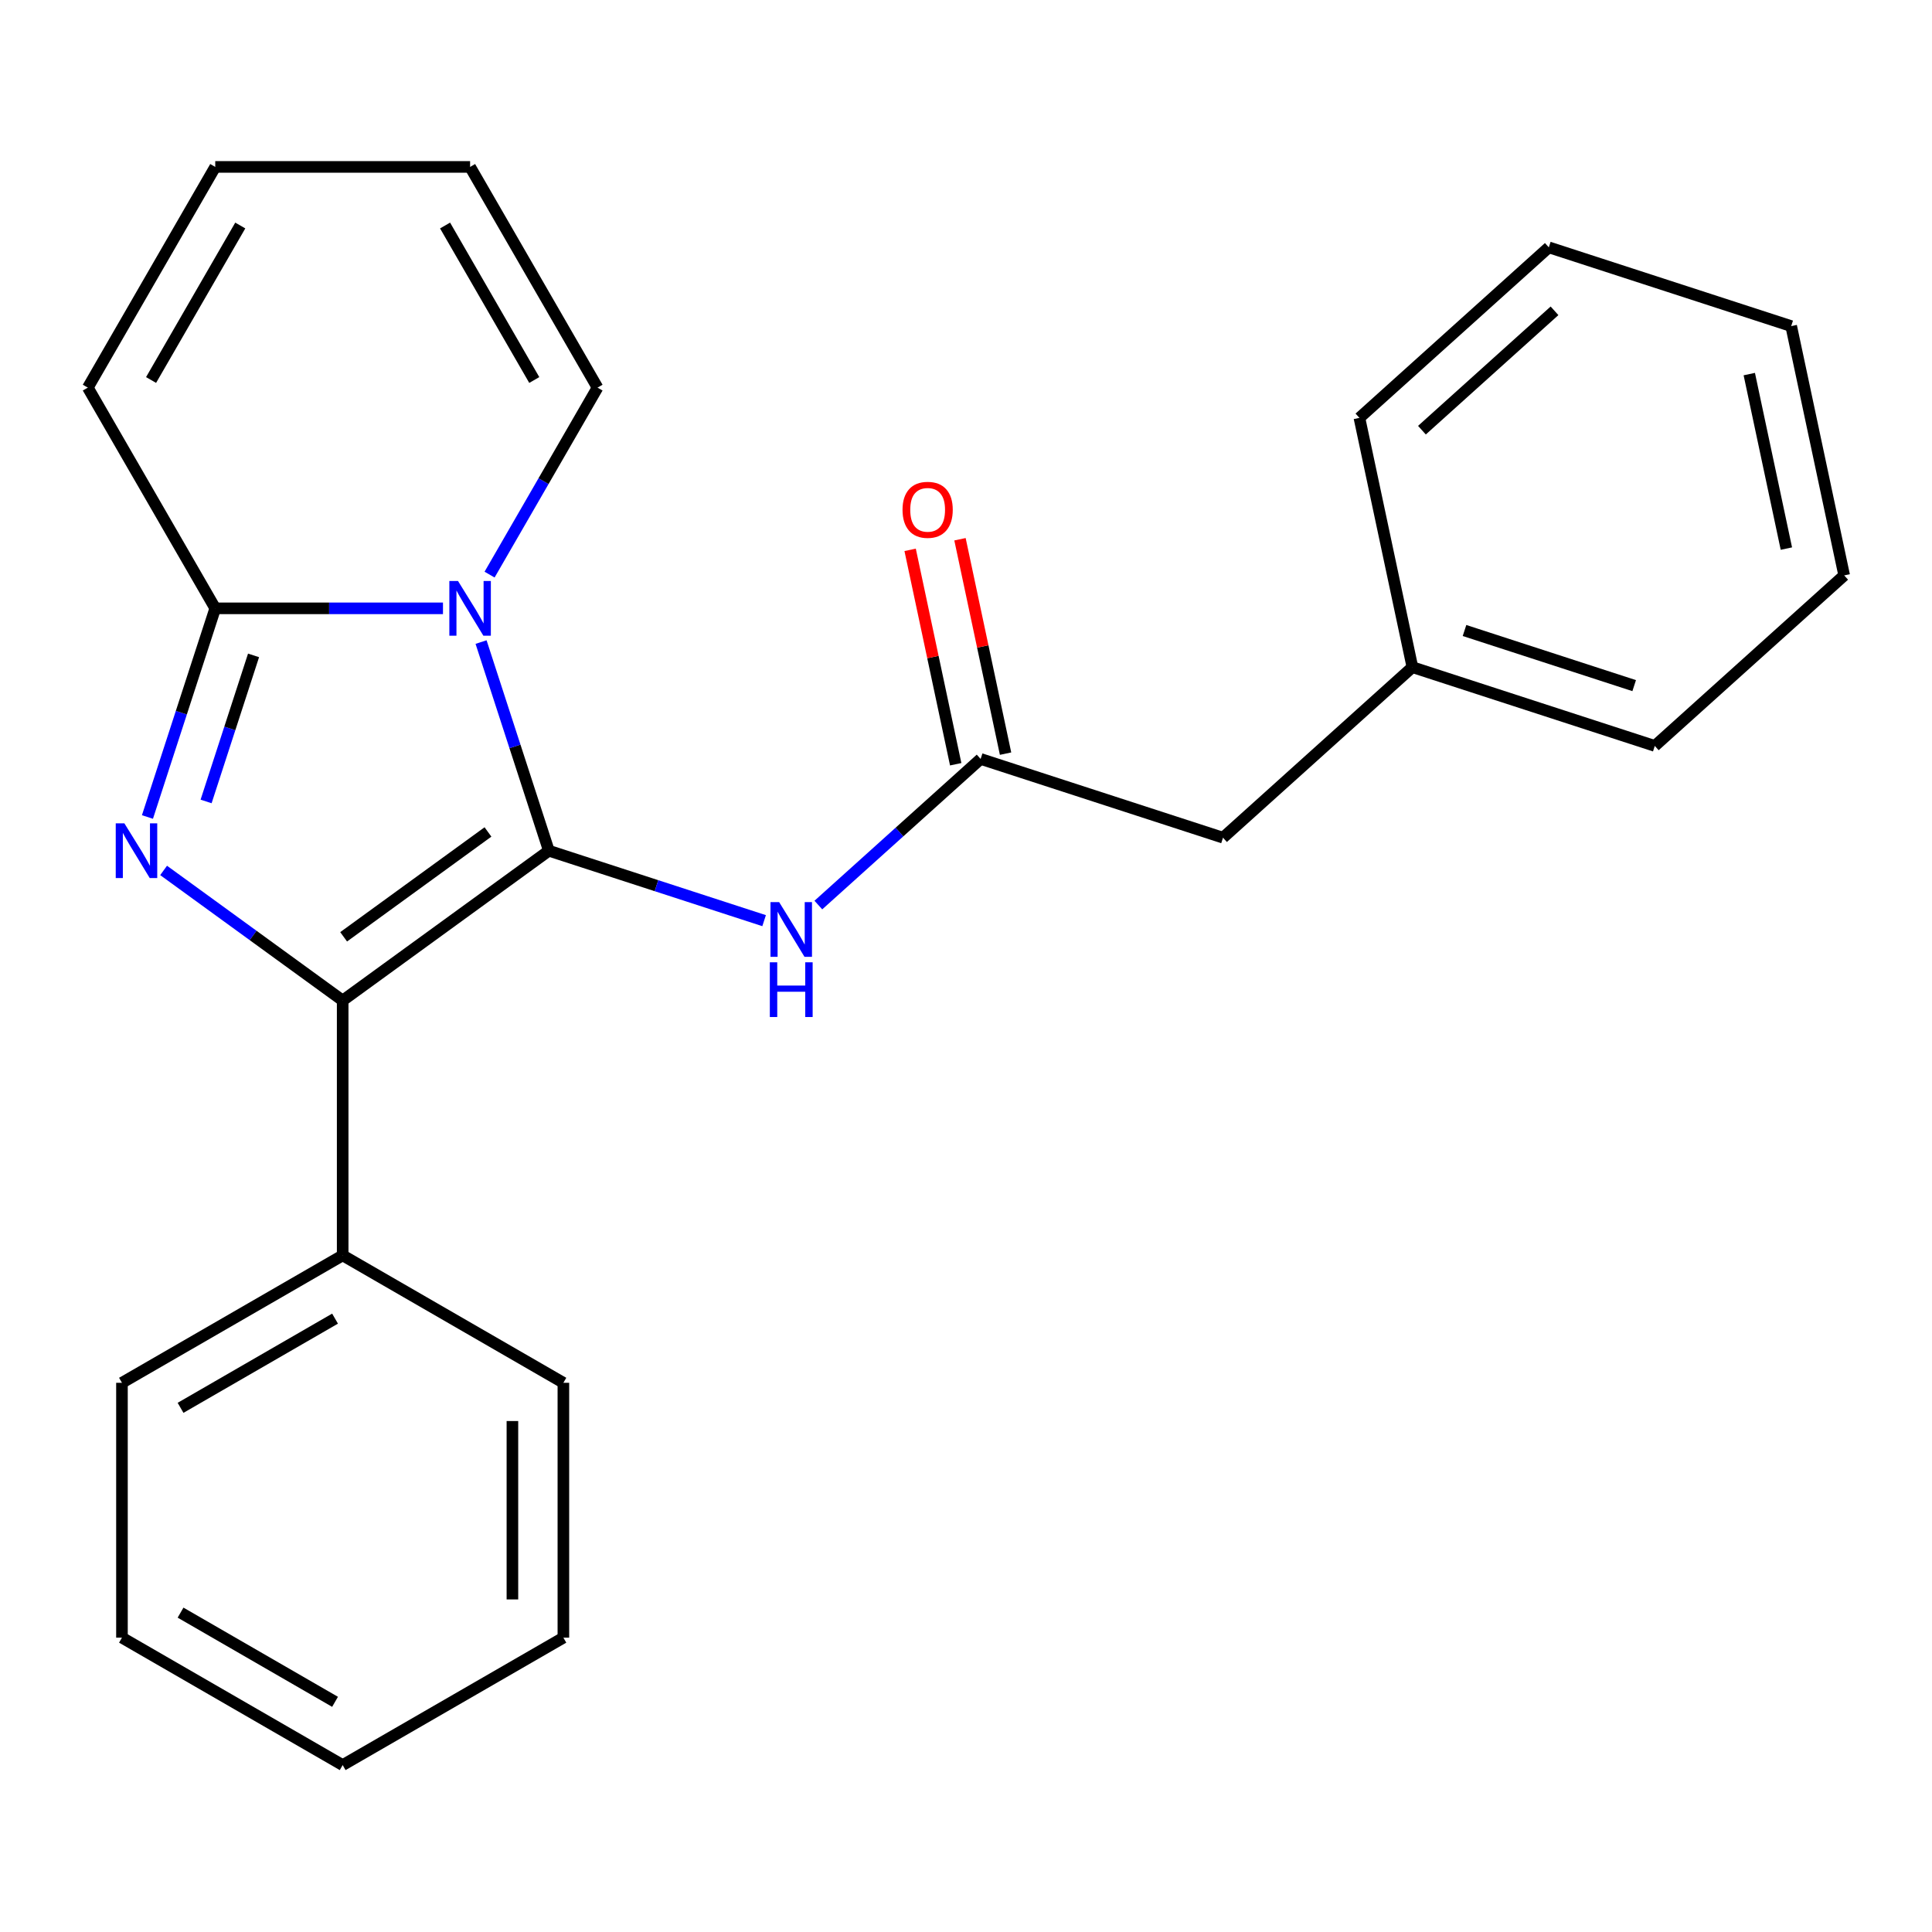<?xml version='1.0' encoding='iso-8859-1'?>
<svg version='1.1' baseProfile='full'
              xmlns='http://www.w3.org/2000/svg'
                      xmlns:rdkit='http://www.rdkit.org/xml'
                      xmlns:xlink='http://www.w3.org/1999/xlink'
                  xml:space='preserve'
width='1000px' height='1000px' viewBox='0 0 1000 1000'>
<!-- END OF HEADER -->
<rect style='opacity:1.0;fill:#FFFFFF;stroke:none' width='1000' height='1000' x='0' y='0'> </rect>
<path class='bond-0' d='M 284.086,440.331 L 266.541,386.332' style='fill:none;fill-rule:evenodd;stroke:#000000;stroke-width:6px;stroke-linecap:butt;stroke-linejoin:miter;stroke-opacity:1' />
<path class='bond-0' d='M 266.541,386.332 L 248.996,332.332' style='fill:none;fill-rule:evenodd;stroke:#0000FF;stroke-width:6px;stroke-linecap:butt;stroke-linejoin:miter;stroke-opacity:1' />
<path class='bond-2' d='M 284.086,440.331 L 177.367,517.867' style='fill:none;fill-rule:evenodd;stroke:#000000;stroke-width:6px;stroke-linecap:butt;stroke-linejoin:miter;stroke-opacity:1' />
<path class='bond-2' d='M 252.571,430.617 L 177.868,484.893' style='fill:none;fill-rule:evenodd;stroke:#000000;stroke-width:6px;stroke-linecap:butt;stroke-linejoin:miter;stroke-opacity:1' />
<path class='bond-4' d='M 284.086,440.331 L 339.796,458.432' style='fill:none;fill-rule:evenodd;stroke:#000000;stroke-width:6px;stroke-linecap:butt;stroke-linejoin:miter;stroke-opacity:1' />
<path class='bond-4' d='M 339.796,458.432 L 395.505,476.533' style='fill:none;fill-rule:evenodd;stroke:#0000FF;stroke-width:6px;stroke-linecap:butt;stroke-linejoin:miter;stroke-opacity:1' />
<path class='bond-3' d='M 229.285,314.875 L 170.348,314.875' style='fill:none;fill-rule:evenodd;stroke:#0000FF;stroke-width:6px;stroke-linecap:butt;stroke-linejoin:miter;stroke-opacity:1' />
<path class='bond-3' d='M 170.348,314.875 L 111.411,314.875' style='fill:none;fill-rule:evenodd;stroke:#000000;stroke-width:6px;stroke-linecap:butt;stroke-linejoin:miter;stroke-opacity:1' />
<path class='bond-6' d='M 253.403,297.417 L 281.341,249.026' style='fill:none;fill-rule:evenodd;stroke:#0000FF;stroke-width:6px;stroke-linecap:butt;stroke-linejoin:miter;stroke-opacity:1' />
<path class='bond-6' d='M 281.341,249.026 L 309.28,200.635' style='fill:none;fill-rule:evenodd;stroke:#000000;stroke-width:6px;stroke-linecap:butt;stroke-linejoin:miter;stroke-opacity:1' />
<path class='bond-1' d='M 84.685,450.53 L 131.026,484.198' style='fill:none;fill-rule:evenodd;stroke:#0000FF;stroke-width:6px;stroke-linecap:butt;stroke-linejoin:miter;stroke-opacity:1' />
<path class='bond-1' d='M 131.026,484.198 L 177.367,517.867' style='fill:none;fill-rule:evenodd;stroke:#000000;stroke-width:6px;stroke-linecap:butt;stroke-linejoin:miter;stroke-opacity:1' />
<path class='bond-24' d='M 76.32,422.873 L 93.865,368.874' style='fill:none;fill-rule:evenodd;stroke:#0000FF;stroke-width:6px;stroke-linecap:butt;stroke-linejoin:miter;stroke-opacity:1' />
<path class='bond-24' d='M 93.865,368.874 L 111.411,314.875' style='fill:none;fill-rule:evenodd;stroke:#000000;stroke-width:6px;stroke-linecap:butt;stroke-linejoin:miter;stroke-opacity:1' />
<path class='bond-24' d='M 106.675,414.826 L 118.957,377.026' style='fill:none;fill-rule:evenodd;stroke:#0000FF;stroke-width:6px;stroke-linecap:butt;stroke-linejoin:miter;stroke-opacity:1' />
<path class='bond-24' d='M 118.957,377.026 L 131.238,339.227' style='fill:none;fill-rule:evenodd;stroke:#000000;stroke-width:6px;stroke-linecap:butt;stroke-linejoin:miter;stroke-opacity:1' />
<path class='bond-8' d='M 177.367,517.867 L 177.367,649.78' style='fill:none;fill-rule:evenodd;stroke:#000000;stroke-width:6px;stroke-linecap:butt;stroke-linejoin:miter;stroke-opacity:1' />
<path class='bond-7' d='M 111.411,314.875 L 45.455,200.635' style='fill:none;fill-rule:evenodd;stroke:#000000;stroke-width:6px;stroke-linecap:butt;stroke-linejoin:miter;stroke-opacity:1' />
<path class='bond-5' d='M 423.581,468.454 L 465.577,430.641' style='fill:none;fill-rule:evenodd;stroke:#0000FF;stroke-width:6px;stroke-linecap:butt;stroke-linejoin:miter;stroke-opacity:1' />
<path class='bond-5' d='M 465.577,430.641 L 507.573,392.827' style='fill:none;fill-rule:evenodd;stroke:#000000;stroke-width:6px;stroke-linecap:butt;stroke-linejoin:miter;stroke-opacity:1' />
<path class='bond-9' d='M 520.476,390.085 L 508.682,334.599' style='fill:none;fill-rule:evenodd;stroke:#000000;stroke-width:6px;stroke-linecap:butt;stroke-linejoin:miter;stroke-opacity:1' />
<path class='bond-9' d='M 508.682,334.599 L 496.888,279.113' style='fill:none;fill-rule:evenodd;stroke:#FF0000;stroke-width:6px;stroke-linecap:butt;stroke-linejoin:miter;stroke-opacity:1' />
<path class='bond-9' d='M 494.67,395.57 L 482.876,340.084' style='fill:none;fill-rule:evenodd;stroke:#000000;stroke-width:6px;stroke-linecap:butt;stroke-linejoin:miter;stroke-opacity:1' />
<path class='bond-9' d='M 482.876,340.084 L 471.082,284.598' style='fill:none;fill-rule:evenodd;stroke:#FF0000;stroke-width:6px;stroke-linecap:butt;stroke-linejoin:miter;stroke-opacity:1' />
<path class='bond-12' d='M 507.573,392.827 L 633.029,433.591' style='fill:none;fill-rule:evenodd;stroke:#000000;stroke-width:6px;stroke-linecap:butt;stroke-linejoin:miter;stroke-opacity:1' />
<path class='bond-10' d='M 309.28,200.635 L 243.323,86.395' style='fill:none;fill-rule:evenodd;stroke:#000000;stroke-width:6px;stroke-linecap:butt;stroke-linejoin:miter;stroke-opacity:1' />
<path class='bond-10' d='M 276.538,196.69 L 230.369,116.723' style='fill:none;fill-rule:evenodd;stroke:#000000;stroke-width:6px;stroke-linecap:butt;stroke-linejoin:miter;stroke-opacity:1' />
<path class='bond-25' d='M 45.455,200.635 L 111.411,86.395' style='fill:none;fill-rule:evenodd;stroke:#000000;stroke-width:6px;stroke-linecap:butt;stroke-linejoin:miter;stroke-opacity:1' />
<path class='bond-25' d='M 78.196,196.69 L 124.365,116.723' style='fill:none;fill-rule:evenodd;stroke:#000000;stroke-width:6px;stroke-linecap:butt;stroke-linejoin:miter;stroke-opacity:1' />
<path class='bond-14' d='M 177.367,649.78 L 63.127,715.736' style='fill:none;fill-rule:evenodd;stroke:#000000;stroke-width:6px;stroke-linecap:butt;stroke-linejoin:miter;stroke-opacity:1' />
<path class='bond-14' d='M 173.422,682.521 L 93.455,728.69' style='fill:none;fill-rule:evenodd;stroke:#000000;stroke-width:6px;stroke-linecap:butt;stroke-linejoin:miter;stroke-opacity:1' />
<path class='bond-15' d='M 177.367,649.78 L 291.607,715.736' style='fill:none;fill-rule:evenodd;stroke:#000000;stroke-width:6px;stroke-linecap:butt;stroke-linejoin:miter;stroke-opacity:1' />
<path class='bond-11' d='M 243.323,86.395 L 111.411,86.395' style='fill:none;fill-rule:evenodd;stroke:#000000;stroke-width:6px;stroke-linecap:butt;stroke-linejoin:miter;stroke-opacity:1' />
<path class='bond-13' d='M 633.029,433.591 L 731.059,345.324' style='fill:none;fill-rule:evenodd;stroke:#000000;stroke-width:6px;stroke-linecap:butt;stroke-linejoin:miter;stroke-opacity:1' />
<path class='bond-16' d='M 731.059,345.324 L 856.515,386.087' style='fill:none;fill-rule:evenodd;stroke:#000000;stroke-width:6px;stroke-linecap:butt;stroke-linejoin:miter;stroke-opacity:1' />
<path class='bond-16' d='M 758.03,326.347 L 845.85,354.881' style='fill:none;fill-rule:evenodd;stroke:#000000;stroke-width:6px;stroke-linecap:butt;stroke-linejoin:miter;stroke-opacity:1' />
<path class='bond-17' d='M 731.059,345.324 L 703.633,216.294' style='fill:none;fill-rule:evenodd;stroke:#000000;stroke-width:6px;stroke-linecap:butt;stroke-linejoin:miter;stroke-opacity:1' />
<path class='bond-18' d='M 63.127,715.736 L 63.127,847.648' style='fill:none;fill-rule:evenodd;stroke:#000000;stroke-width:6px;stroke-linecap:butt;stroke-linejoin:miter;stroke-opacity:1' />
<path class='bond-19' d='M 291.607,715.736 L 291.607,847.648' style='fill:none;fill-rule:evenodd;stroke:#000000;stroke-width:6px;stroke-linecap:butt;stroke-linejoin:miter;stroke-opacity:1' />
<path class='bond-19' d='M 265.224,735.523 L 265.224,827.861' style='fill:none;fill-rule:evenodd;stroke:#000000;stroke-width:6px;stroke-linecap:butt;stroke-linejoin:miter;stroke-opacity:1' />
<path class='bond-21' d='M 856.515,386.087 L 954.545,297.82' style='fill:none;fill-rule:evenodd;stroke:#000000;stroke-width:6px;stroke-linecap:butt;stroke-linejoin:miter;stroke-opacity:1' />
<path class='bond-20' d='M 703.633,216.294 L 801.663,128.027' style='fill:none;fill-rule:evenodd;stroke:#000000;stroke-width:6px;stroke-linecap:butt;stroke-linejoin:miter;stroke-opacity:1' />
<path class='bond-20' d='M 735.991,222.66 L 804.612,160.873' style='fill:none;fill-rule:evenodd;stroke:#000000;stroke-width:6px;stroke-linecap:butt;stroke-linejoin:miter;stroke-opacity:1' />
<path class='bond-26' d='M 63.127,847.648 L 177.367,913.605' style='fill:none;fill-rule:evenodd;stroke:#000000;stroke-width:6px;stroke-linecap:butt;stroke-linejoin:miter;stroke-opacity:1' />
<path class='bond-26' d='M 93.455,834.694 L 173.422,880.863' style='fill:none;fill-rule:evenodd;stroke:#000000;stroke-width:6px;stroke-linecap:butt;stroke-linejoin:miter;stroke-opacity:1' />
<path class='bond-22' d='M 291.607,847.648 L 177.367,913.605' style='fill:none;fill-rule:evenodd;stroke:#000000;stroke-width:6px;stroke-linecap:butt;stroke-linejoin:miter;stroke-opacity:1' />
<path class='bond-23' d='M 801.663,128.027 L 927.119,168.79' style='fill:none;fill-rule:evenodd;stroke:#000000;stroke-width:6px;stroke-linecap:butt;stroke-linejoin:miter;stroke-opacity:1' />
<path class='bond-27' d='M 954.545,297.82 L 927.119,168.79' style='fill:none;fill-rule:evenodd;stroke:#000000;stroke-width:6px;stroke-linecap:butt;stroke-linejoin:miter;stroke-opacity:1' />
<path class='bond-27' d='M 924.626,283.951 L 905.427,193.63' style='fill:none;fill-rule:evenodd;stroke:#000000;stroke-width:6px;stroke-linecap:butt;stroke-linejoin:miter;stroke-opacity:1' />
<path  class='atom-1' d='M 237.063 300.715
L 246.343 315.715
Q 247.263 317.195, 248.743 319.875
Q 250.223 322.555, 250.303 322.715
L 250.303 300.715
L 254.063 300.715
L 254.063 329.035
L 250.183 329.035
L 240.223 312.635
Q 239.063 310.715, 237.823 308.515
Q 236.623 306.315, 236.263 305.635
L 236.263 329.035
L 232.583 329.035
L 232.583 300.715
L 237.063 300.715
' fill='#0000FF'/>
<path  class='atom-2' d='M 64.388 426.171
L 73.668 441.171
Q 74.588 442.651, 76.068 445.331
Q 77.548 448.011, 77.628 448.171
L 77.628 426.171
L 81.388 426.171
L 81.388 454.491
L 77.508 454.491
L 67.548 438.091
Q 66.388 436.171, 65.148 433.971
Q 63.948 431.771, 63.588 431.091
L 63.588 454.491
L 59.908 454.491
L 59.908 426.171
L 64.388 426.171
' fill='#0000FF'/>
<path  class='atom-5' d='M 403.283 466.934
L 412.563 481.934
Q 413.483 483.414, 414.963 486.094
Q 416.443 488.774, 416.523 488.934
L 416.523 466.934
L 420.283 466.934
L 420.283 495.254
L 416.403 495.254
L 406.443 478.854
Q 405.283 476.934, 404.043 474.734
Q 402.843 472.534, 402.483 471.854
L 402.483 495.254
L 398.803 495.254
L 398.803 466.934
L 403.283 466.934
' fill='#0000FF'/>
<path  class='atom-5' d='M 398.463 498.086
L 402.303 498.086
L 402.303 510.126
L 416.783 510.126
L 416.783 498.086
L 420.623 498.086
L 420.623 526.406
L 416.783 526.406
L 416.783 513.326
L 402.303 513.326
L 402.303 526.406
L 398.463 526.406
L 398.463 498.086
' fill='#0000FF'/>
<path  class='atom-10' d='M 467.147 263.877
Q 467.147 257.077, 470.507 253.277
Q 473.867 249.477, 480.147 249.477
Q 486.427 249.477, 489.787 253.277
Q 493.147 257.077, 493.147 263.877
Q 493.147 270.757, 489.747 274.677
Q 486.347 278.557, 480.147 278.557
Q 473.907 278.557, 470.507 274.677
Q 467.147 270.797, 467.147 263.877
M 480.147 275.357
Q 484.467 275.357, 486.787 272.477
Q 489.147 269.557, 489.147 263.877
Q 489.147 258.317, 486.787 255.517
Q 484.467 252.677, 480.147 252.677
Q 475.827 252.677, 473.467 255.477
Q 471.147 258.277, 471.147 263.877
Q 471.147 269.597, 473.467 272.477
Q 475.827 275.357, 480.147 275.357
' fill='#FF0000'/>
</svg>

